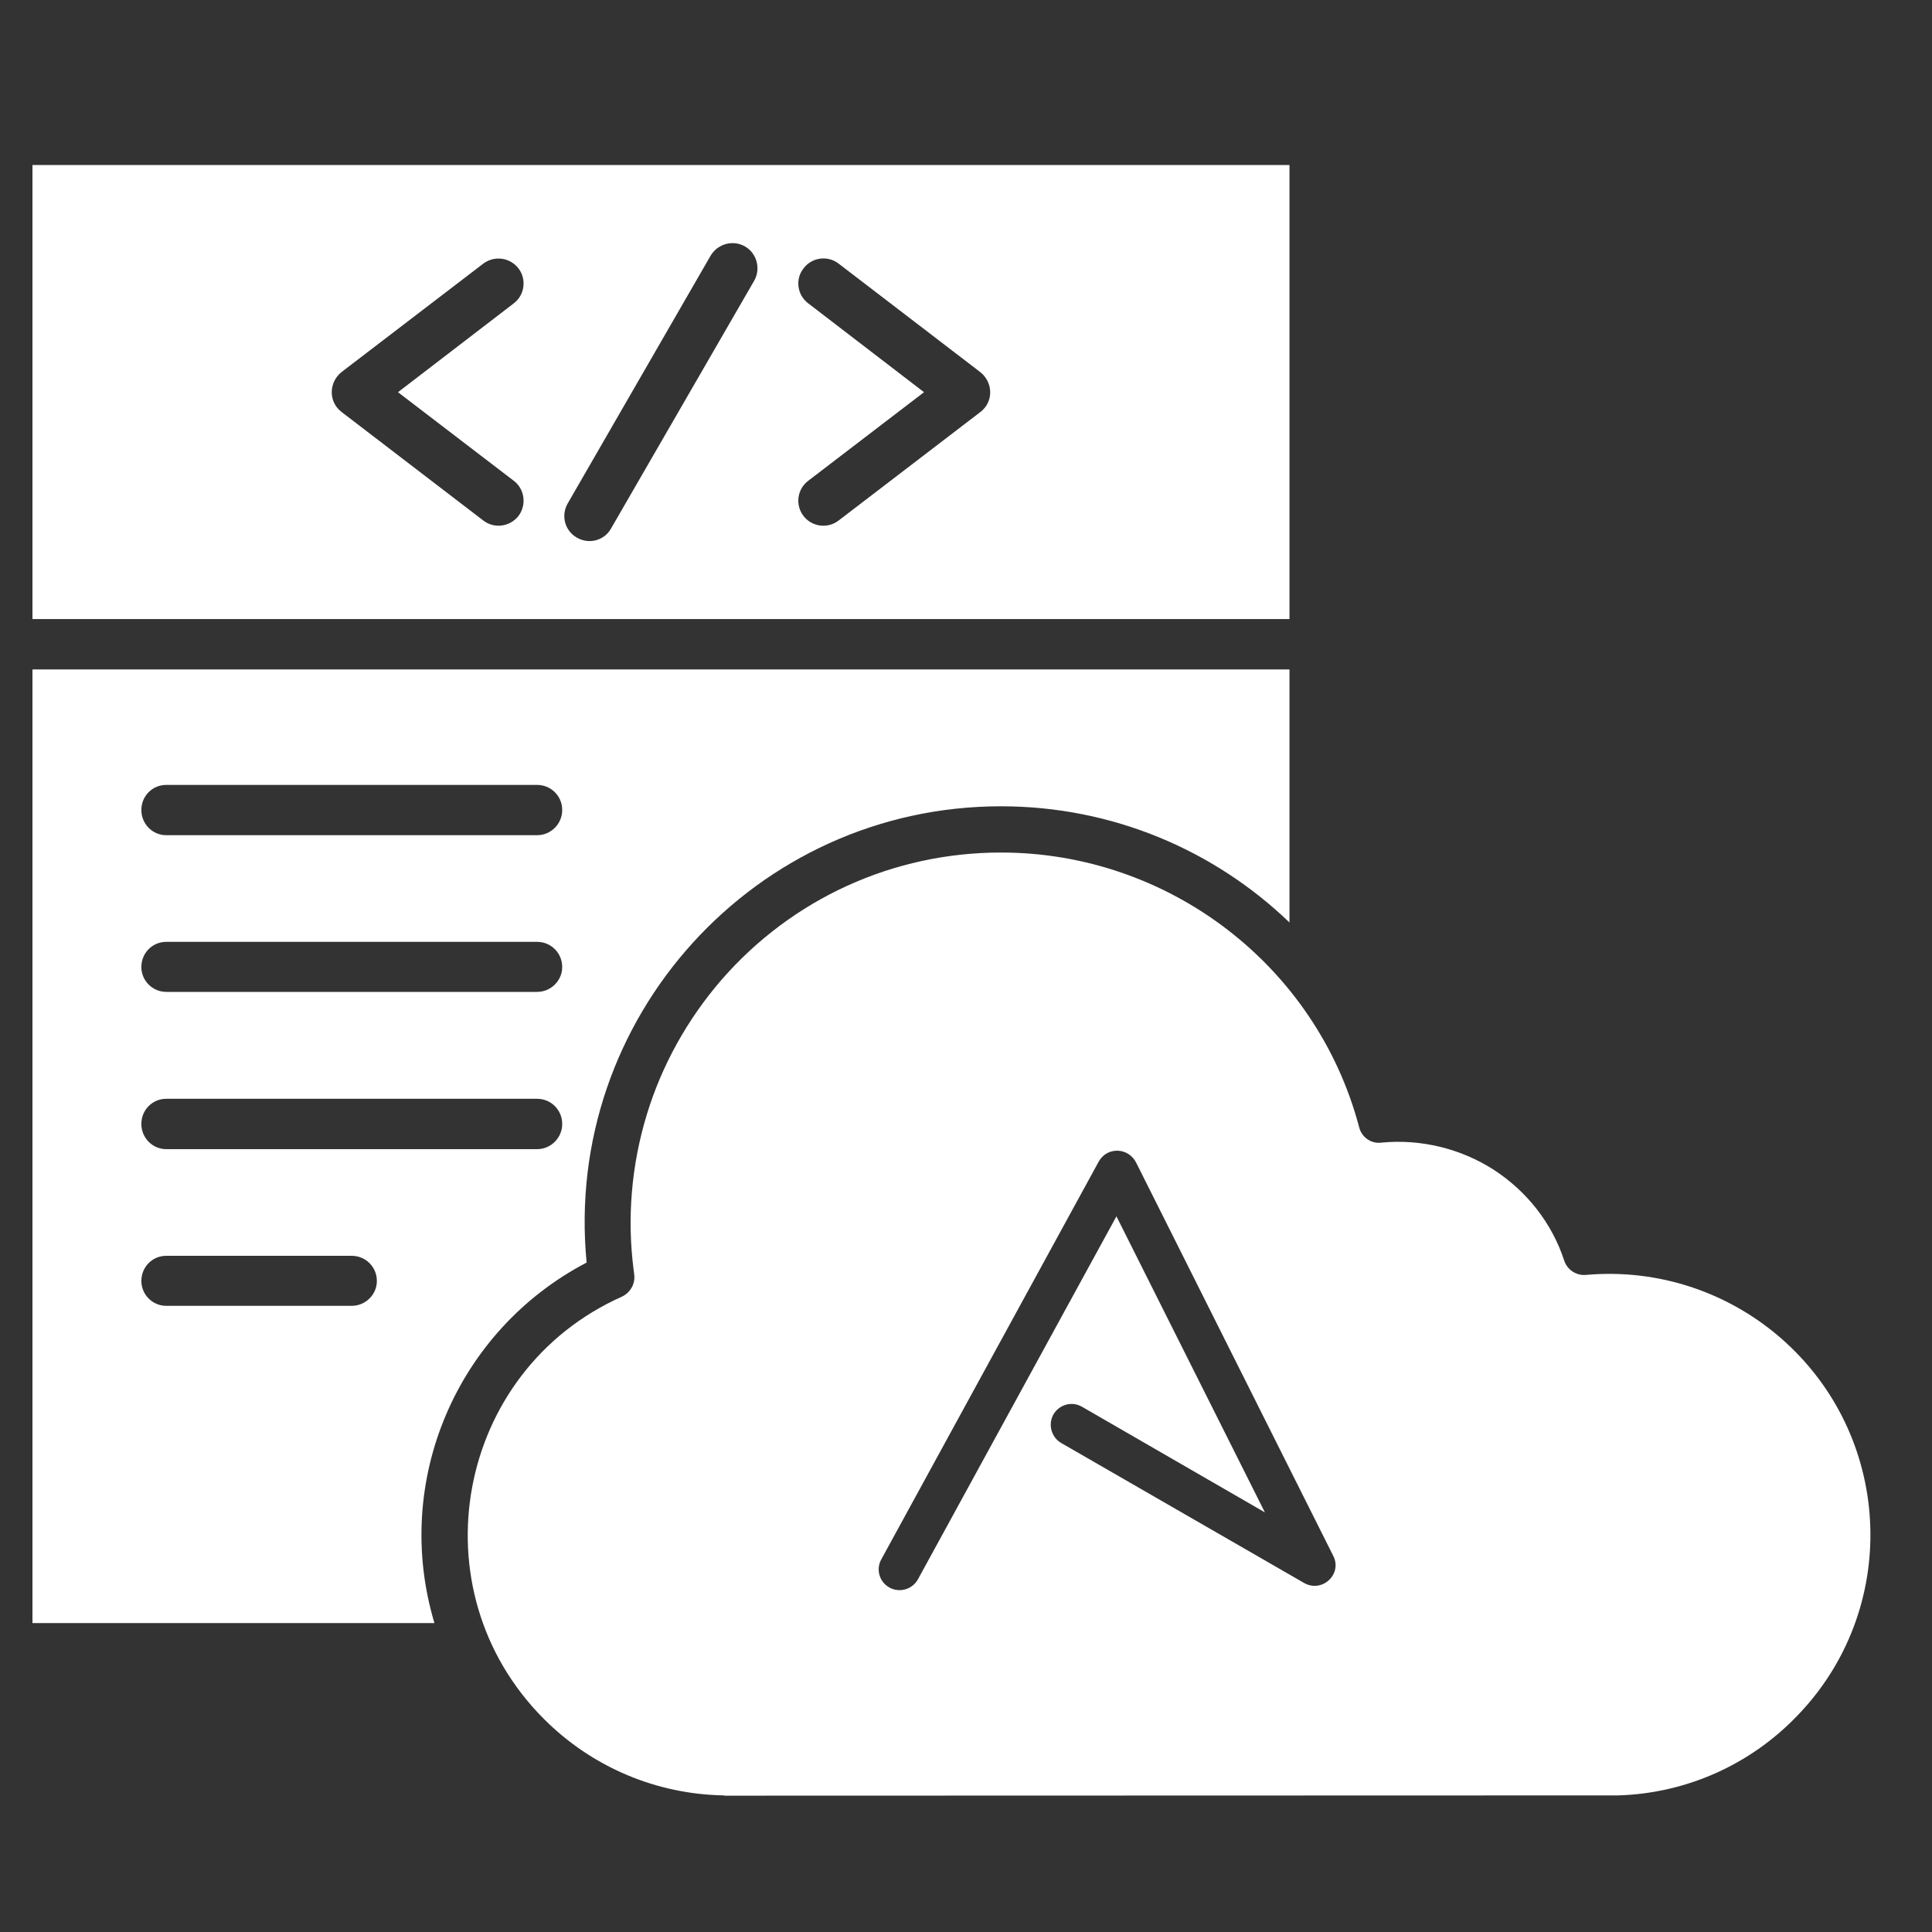 <svg xmlns="http://www.w3.org/2000/svg" xmlns:xlink="http://www.w3.org/1999/xlink" width="40" zoomAndPan="magnify" viewBox="0 0 30 30" height="40" preserveAspectRatio="xMidYMid meet" version="1.0"><rect x="0" y="0" width="30" height="30" fill="#333333" stroke="none"/><defs><clipPath id="3b87e4efde"><path d="M 0.484 2.562 L 21 2.562 L 21 26 L 0.484 26 Z M 0.484 2.562 " clip-rule="nonzero"/></clipPath><clipPath id="2fd5a86dbc"><path d="M 7 13 L 29.516 13 L 29.516 27.969 L 7 27.969 Z M 7 13 " clip-rule="nonzero"/></clipPath></defs><g clip-path="url(#3b87e4efde)"><path fill="#ffffff" d="M 20.023 2.562 L 0.504 2.562 L 0.504 9.613 L 20.023 9.613 Z M 2.582 12.969 C 2.367 12.969 2.195 12.793 2.195 12.578 C 2.195 12.359 2.367 12.188 2.582 12.188 L 8.34 12.188 C 8.555 12.188 8.73 12.359 8.73 12.578 C 8.73 12.793 8.555 12.969 8.34 12.969 Z M 2.582 15.402 C 2.367 15.402 2.195 15.227 2.195 15.016 C 2.195 14.797 2.367 14.625 2.582 14.625 L 8.34 14.625 C 8.555 14.625 8.73 14.797 8.73 15.016 C 8.73 15.227 8.555 15.402 8.34 15.402 Z M 2.582 17.844 C 2.367 17.844 2.195 17.668 2.195 17.453 C 2.195 17.234 2.367 17.062 2.582 17.062 L 8.34 17.062 C 8.555 17.062 8.73 17.234 8.73 17.453 C 8.73 17.668 8.555 17.844 8.34 17.844 Z M 2.582 20.277 C 2.367 20.277 2.195 20.102 2.195 19.891 C 2.195 19.672 2.367 19.5 2.582 19.5 L 5.461 19.5 C 5.676 19.5 5.852 19.672 5.852 19.891 C 5.852 20.102 5.676 20.277 5.461 20.277 Z M 13.023 8.082 C 12.852 8.215 12.605 8.18 12.477 8.012 C 12.344 7.84 12.379 7.594 12.551 7.465 L 14.348 6.09 L 12.551 4.711 C 12.379 4.582 12.344 4.336 12.477 4.168 C 12.605 3.996 12.852 3.961 13.023 4.094 L 15.215 5.773 C 15.422 5.93 15.434 6.238 15.223 6.398 Z M 11.035 3.969 C 11.145 3.785 11.383 3.719 11.57 3.828 C 11.754 3.934 11.816 4.176 11.711 4.359 L 9.488 8.207 C 9.383 8.395 9.145 8.457 8.957 8.348 C 8.77 8.242 8.707 8.004 8.816 7.816 Z M 7.977 7.465 C 8.148 7.594 8.18 7.84 8.051 8.012 C 7.918 8.18 7.676 8.215 7.504 8.082 L 5.305 6.398 C 5.094 6.238 5.105 5.93 5.309 5.773 L 7.504 4.094 C 7.676 3.965 7.918 3.996 8.051 4.168 C 8.18 4.336 8.148 4.582 7.977 4.711 L 6.18 6.09 Z M 6.746 25.203 C 6.086 23.004 7.09 20.66 9.109 19.605 C 8.742 15.809 11.73 12.52 15.543 12.52 C 17.266 12.52 18.848 13.195 20.023 14.324 L 20.023 10.395 L 0.504 10.395 L 0.504 25.203 Z M 6.746 25.203 " fill-opacity="1" fill-rule="nonzero"/></g><g clip-path="url(#2fd5a86dbc)"><path fill="#ffffff" d="M 11.246 27.879 C 10.195 27.863 9.195 27.441 8.449 26.695 C 6.441 24.688 7.074 21.285 9.66 20.133 C 9.789 20.07 9.867 19.934 9.848 19.789 L 9.84 19.727 C 9.734 18.914 9.805 18.09 10.043 17.309 C 10.277 16.539 10.676 15.824 11.203 15.215 C 12.301 13.953 13.871 13.238 15.543 13.238 C 18.145 13.238 20.441 14.992 21.105 17.504 C 21.145 17.664 21.297 17.766 21.457 17.742 C 22.066 17.684 22.684 17.836 23.195 18.164 C 23.711 18.5 24.098 18.992 24.289 19.574 C 24.336 19.719 24.477 19.809 24.625 19.797 C 25.762 19.695 26.883 20.074 27.727 20.844 C 29.41 22.383 29.492 25.012 27.902 26.648 C 27.172 27.406 26.18 27.848 25.125 27.879 L 11.246 27.883 Z M 13.684 24.215 C 13.598 24.371 13.656 24.566 13.812 24.652 C 13.969 24.738 14.168 24.68 14.254 24.523 L 17.336 18.887 L 19.641 23.484 L 16.801 21.844 C 16.645 21.754 16.449 21.809 16.359 21.961 C 16.27 22.117 16.324 22.316 16.477 22.406 L 20.246 24.578 C 20.527 24.742 20.848 24.445 20.703 24.16 L 17.645 18.059 C 17.527 17.816 17.195 17.801 17.062 18.035 Z M 13.684 24.215 " fill-opacity="1" fill-rule="evenodd"/></g></svg>